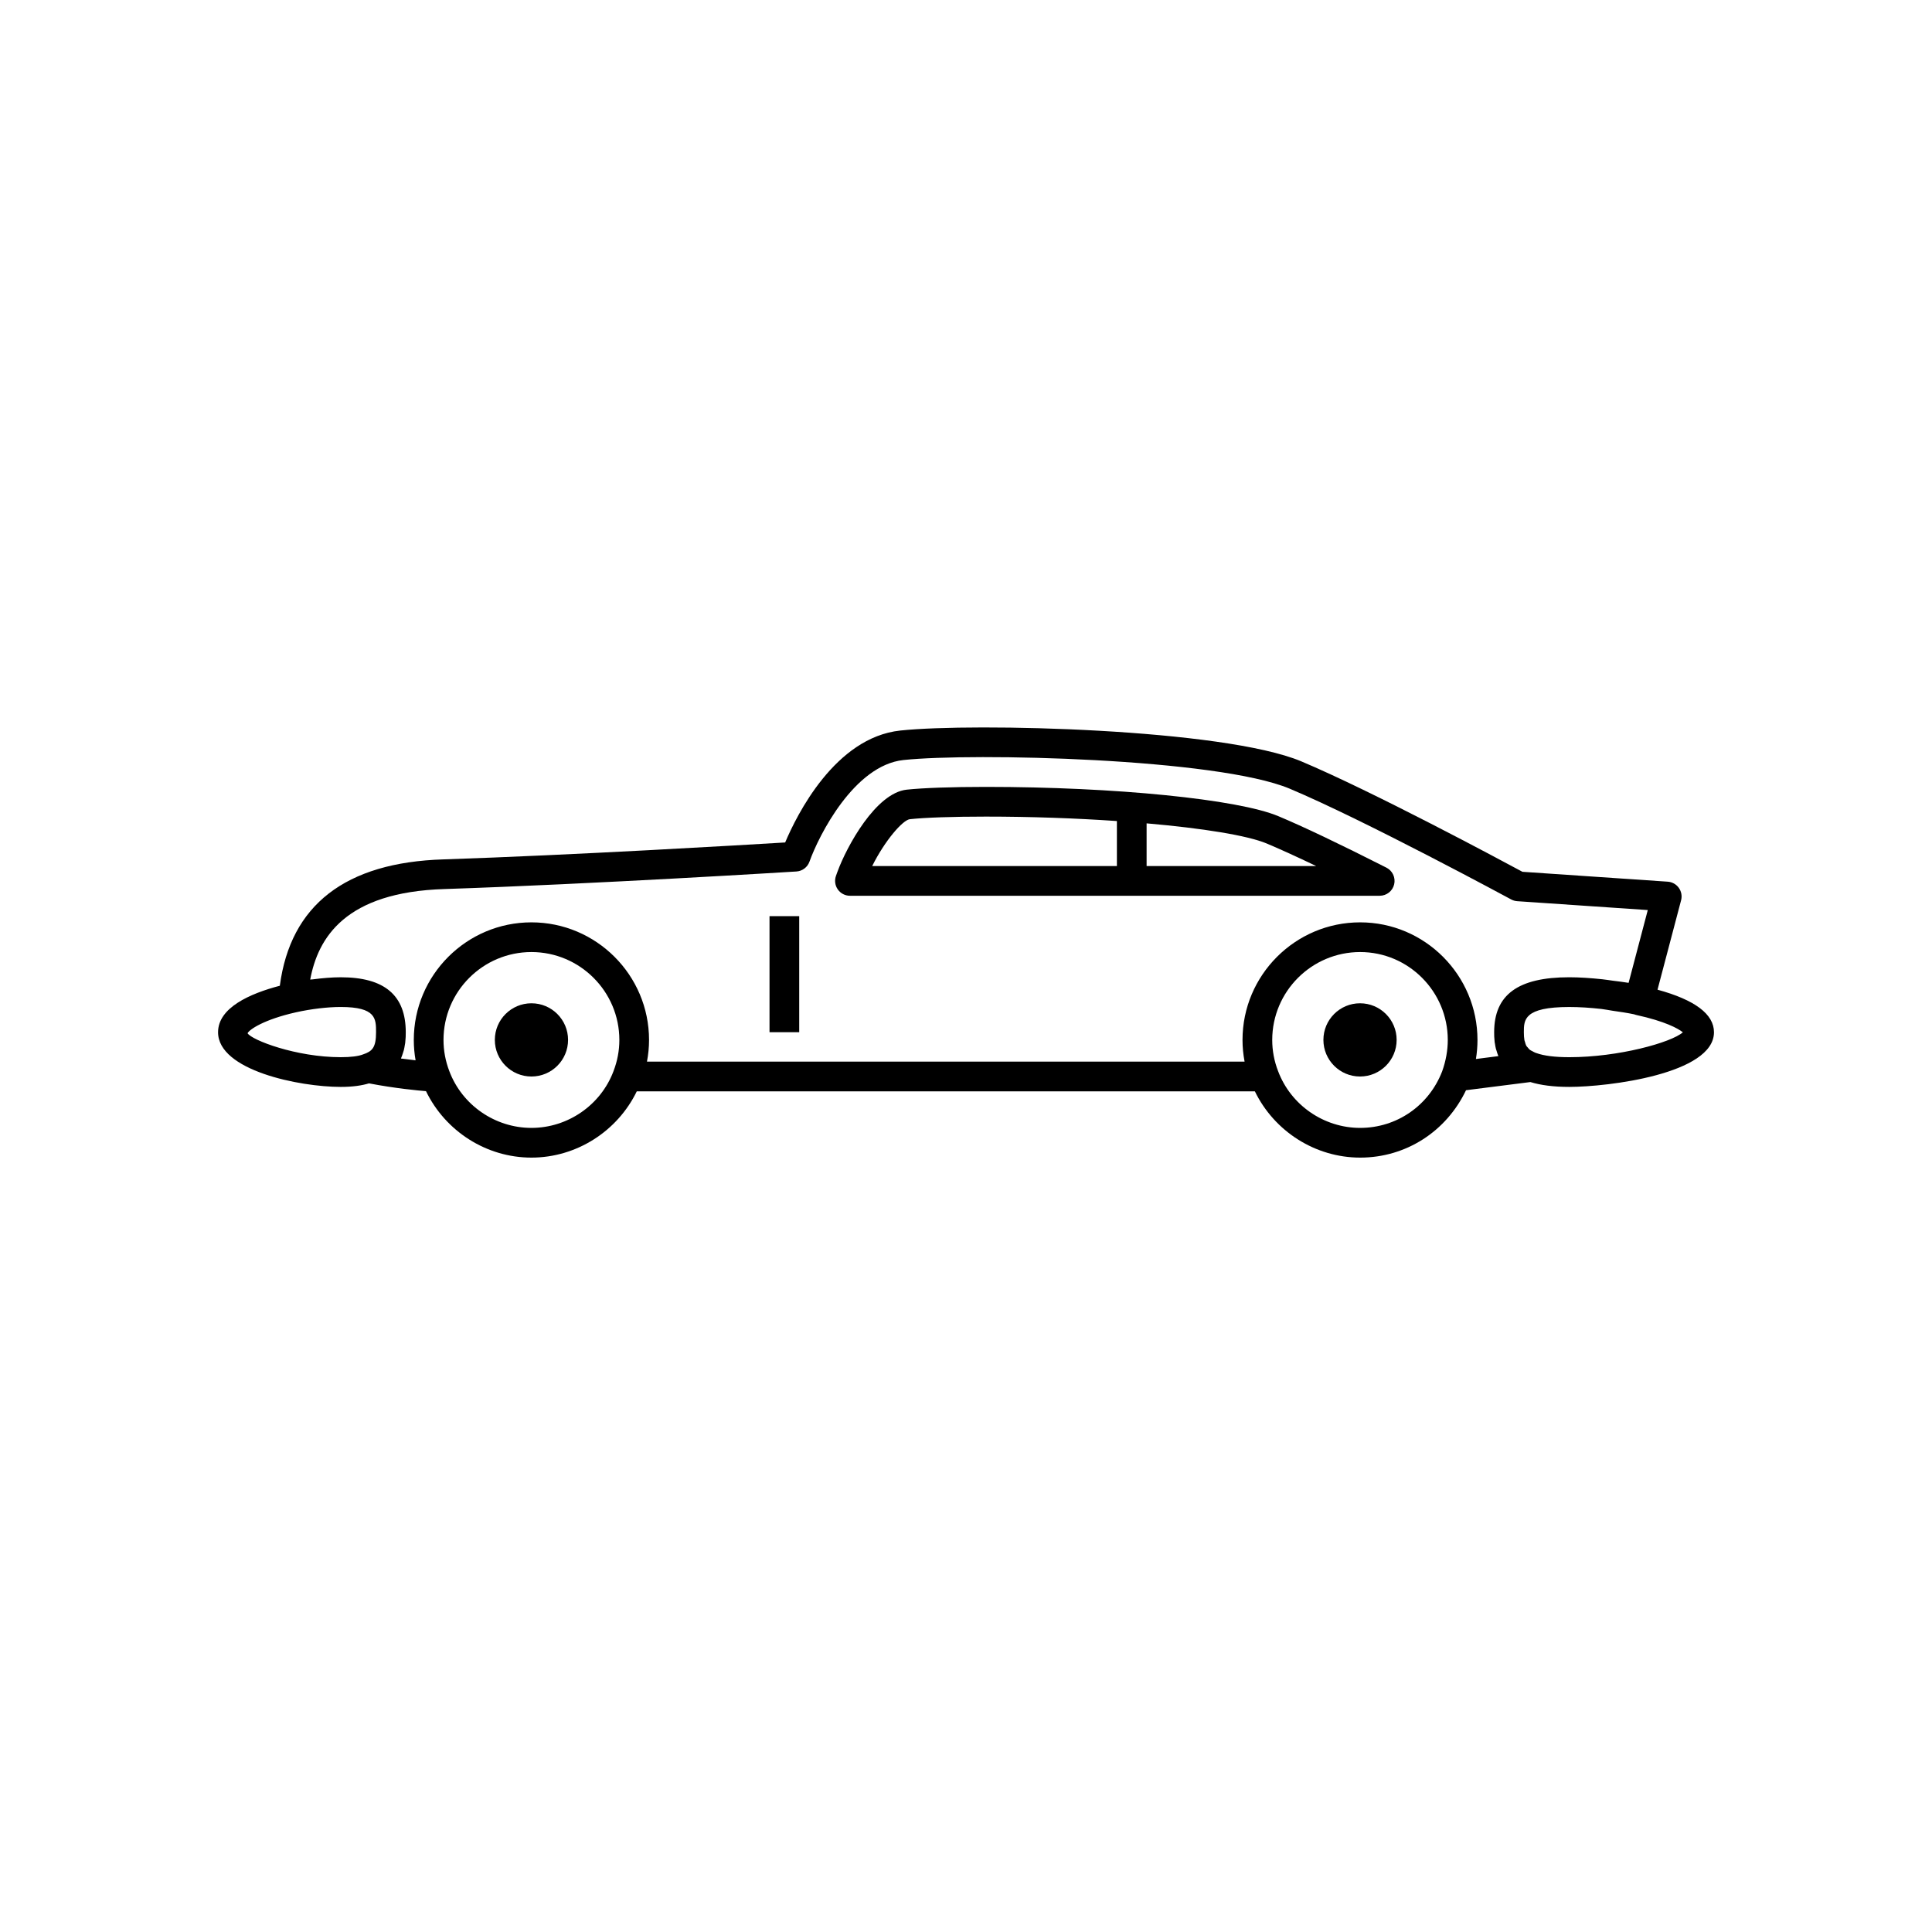 <?xml version="1.0" encoding="UTF-8"?>
<!-- Uploaded to: ICON Repo, www.iconrepo.com, Generator: ICON Repo Mixer Tools -->
<svg fill="#000000" width="800px" height="800px" version="1.1" viewBox="144 144 512 512" xmlns="http://www.w3.org/2000/svg">
 <g>
  <path d="m504.42 409.88c-5.359 0-9.703 4.344-9.703 9.703s4.344 9.703 9.703 9.703 9.703-4.344 9.703-9.703c0.004-5.359-4.344-9.703-9.703-9.703z"/>
  <path d="m284.84 409.88c-5.359 0-9.703 4.344-9.703 9.703s4.344 9.703 9.703 9.703 9.703-4.344 9.703-9.703-4.344-9.703-9.703-9.703z"/>
  <path d="m583.26 406.28 6.246-23.695c0.301-1.133 0.078-2.344-0.605-3.297-0.684-0.953-1.762-1.555-2.93-1.633l-38.508-2.621c-5.656-3.047-39.629-21.273-58.641-29.281-20.664-8.645-86.754-10.234-106.25-8.152-17.289 1.852-27.445 22.43-30.496 29.66-10.969 0.664-55.941 3.332-90.512 4.484-26.078 0.793-40.578 12.133-43.41 33.488-7.992 2.098-16.367 5.832-16.367 12.324 0 10.109 21.523 14.484 32.512 14.484 3.188 0 5.555-0.359 7.488-0.938 6.875 1.32 13.059 1.902 15.105 2.066 5.141 10.609 15.996 17.609 27.941 17.609 11.941 0 22.789-6.988 27.918-17.559h163.8c5.148 10.578 15.984 17.559 27.91 17.559 12.137 0 22.832-6.938 28.047-17.859l17.055-2.164c2.738 0.832 6.078 1.285 10.32 1.285 10.238 0 38.336-3.434 38.336-14.484 0-4.797-5.062-8.574-14.957-11.277zm-373.65 11.539c0.414-0.93 4.234-3.621 12.859-5.555 4.019-0.891 8.332-1.402 11.824-1.402 9.363 0 9.363 3.102 9.363 6.691 0 4.039-0.992 5.051-3.414 5.863-1.262 0.496-3.258 0.75-5.949 0.75-11.824 0-23.637-4.551-24.684-6.348zm75.223 25.086c-9.625 0-18.367-6.031-21.754-15.031-1.023-2.672-1.547-5.453-1.547-8.27 0-12.852 10.453-23.301 23.301-23.301 12.848 0 23.301 10.453 23.301 23.301 0 1.41-0.129 2.809-0.391 4.191-0.258 1.379-0.648 2.738-1.16 4.07v0.008c-0.004 0.008-0.004 0.016-0.008 0.023-3.383 8.977-12.117 15.008-21.742 15.008zm219.62 0c-9.617 0-18.359-6.031-21.746-15.039-1.031-2.664-1.555-5.441-1.555-8.262 0-12.852 10.453-23.301 23.301-23.301 12.809 0 23.223 10.453 23.223 23.301 0 2.75-0.504 5.539-1.484 8.297-3.519 9.117-12.051 15.004-21.738 15.004zm30.68-18.258c0.277-1.68 0.414-3.363 0.414-5.043 0-17.188-13.953-31.172-31.098-31.172-17.188 0-31.172 13.984-31.172 31.172 0 1.922 0.188 3.824 0.543 5.699 0.004 0.016 0 0.031 0.004 0.043h-158.37c0.004-0.016 0-0.027 0.004-0.043 0.355-1.875 0.543-3.781 0.543-5.699 0-17.188-13.984-31.172-31.172-31.172s-31.172 13.984-31.172 31.172c0 1.812 0.16 3.613 0.477 5.394-1.113-0.121-2.43-0.281-3.875-0.48 0.031-0.074 0.047-0.145 0.078-0.219 0.188-0.434 0.324-0.859 0.457-1.289 0.074-0.242 0.172-0.484 0.23-0.727 0.109-0.441 0.18-0.855 0.246-1.273 0.031-0.203 0.082-0.418 0.109-0.613 0.055-0.434 0.078-0.816 0.098-1.195 0.008-0.141 0.027-0.301 0.031-0.434 0.02-0.477 0.02-0.891 0.02-1.219 0-9.801-5.637-14.562-17.234-14.562-2.305 0-4.844 0.219-7.441 0.559-0.227 0.031-0.422 0.016-0.648 0.047 2.074-11.059 9.254-23.188 35.609-23.988 39.59-1.32 92.711-4.617 93.242-4.652 1.566-0.098 2.93-1.121 3.461-2.606 2.508-7.016 11.863-25.531 24.891-26.93 18.387-1.965 83.125-0.465 102.36 7.586 19.98 8.41 58.309 29.145 58.695 29.352 0.5 0.27 1.047 0.43 1.605 0.469l34.609 2.352-5.082 19.289c-1.367-0.242-2.742-0.375-4.121-0.562-0.969-0.133-1.887-0.285-2.848-0.387-3.035-0.32-6.012-0.531-8.75-0.531-13.582 0-19.91 4.629-19.91 14.562 0 0.305 0 0.688 0.016 1.133 0.004 0.109 0.023 0.246 0.027 0.363 0.02 0.359 0.039 0.723 0.09 1.137 0.02 0.152 0.062 0.328 0.09 0.488 0.062 0.41 0.125 0.82 0.238 1.266 0.043 0.176 0.121 0.359 0.176 0.535 0.133 0.449 0.266 0.898 0.457 1.355 0.008 0.02 0.012 0.039 0.02 0.062zm24.738-0.48c-3.797 0-6.727-0.367-8.719-1.094-0.062-0.027-0.137-0.043-0.203-0.062-0.32-0.125-0.559-0.27-0.816-0.41-0.227-0.121-0.488-0.23-0.676-0.371-0.246-0.184-0.414-0.414-0.594-0.637-0.121-0.145-0.273-0.266-0.367-0.43-0.164-0.289-0.258-0.66-0.355-1.027-0.043-0.168-0.121-0.293-0.152-0.48-0.102-0.594-0.152-1.281-0.152-2.098 0-3.289 0-6.691 12.039-6.691 2.652 0 5.566 0.188 8.523 0.52 0.988 0.113 1.965 0.328 2.957 0.473 1.934 0.281 3.871 0.555 5.742 0.953 0.168 0.062 0.336 0.129 0.52 0.164 7.609 1.66 11.133 3.594 12.355 4.598-3.086 2.703-17.008 6.594-30.102 6.594z"/>
  <path d="m511.42 373.94c-12.316-6.246-21.957-10.844-28.66-13.652-10.715-4.492-43.312-7.754-77.496-7.754-8.996 0-16.645 0.27-20.98 0.734-8.172 0.871-15.883 15.016-18.344 21.738l-0.398 1.105c-0.43 1.207-0.254 2.547 0.484 3.598 0.738 1.051 1.938 1.676 3.223 1.676h140.39c1.82 0 3.406-1.25 3.828-3.019 0.422-1.773-0.426-3.602-2.047-4.426zm-126.3-12.844c4.066-0.438 11.41-0.688 20.141-0.688 11.91 0 23.879 0.43 34.73 1.176v11.934h-64.852c3.344-6.742 8.109-12.223 9.98-12.422zm62.742 12.418v-11.316c14.852 1.297 26.715 3.195 31.848 5.348 3.519 1.48 7.902 3.477 13.098 5.969z"/>
  <path d="m347.93 386.79h7.871v30.754h-7.871z"/>
 </g>
</svg>